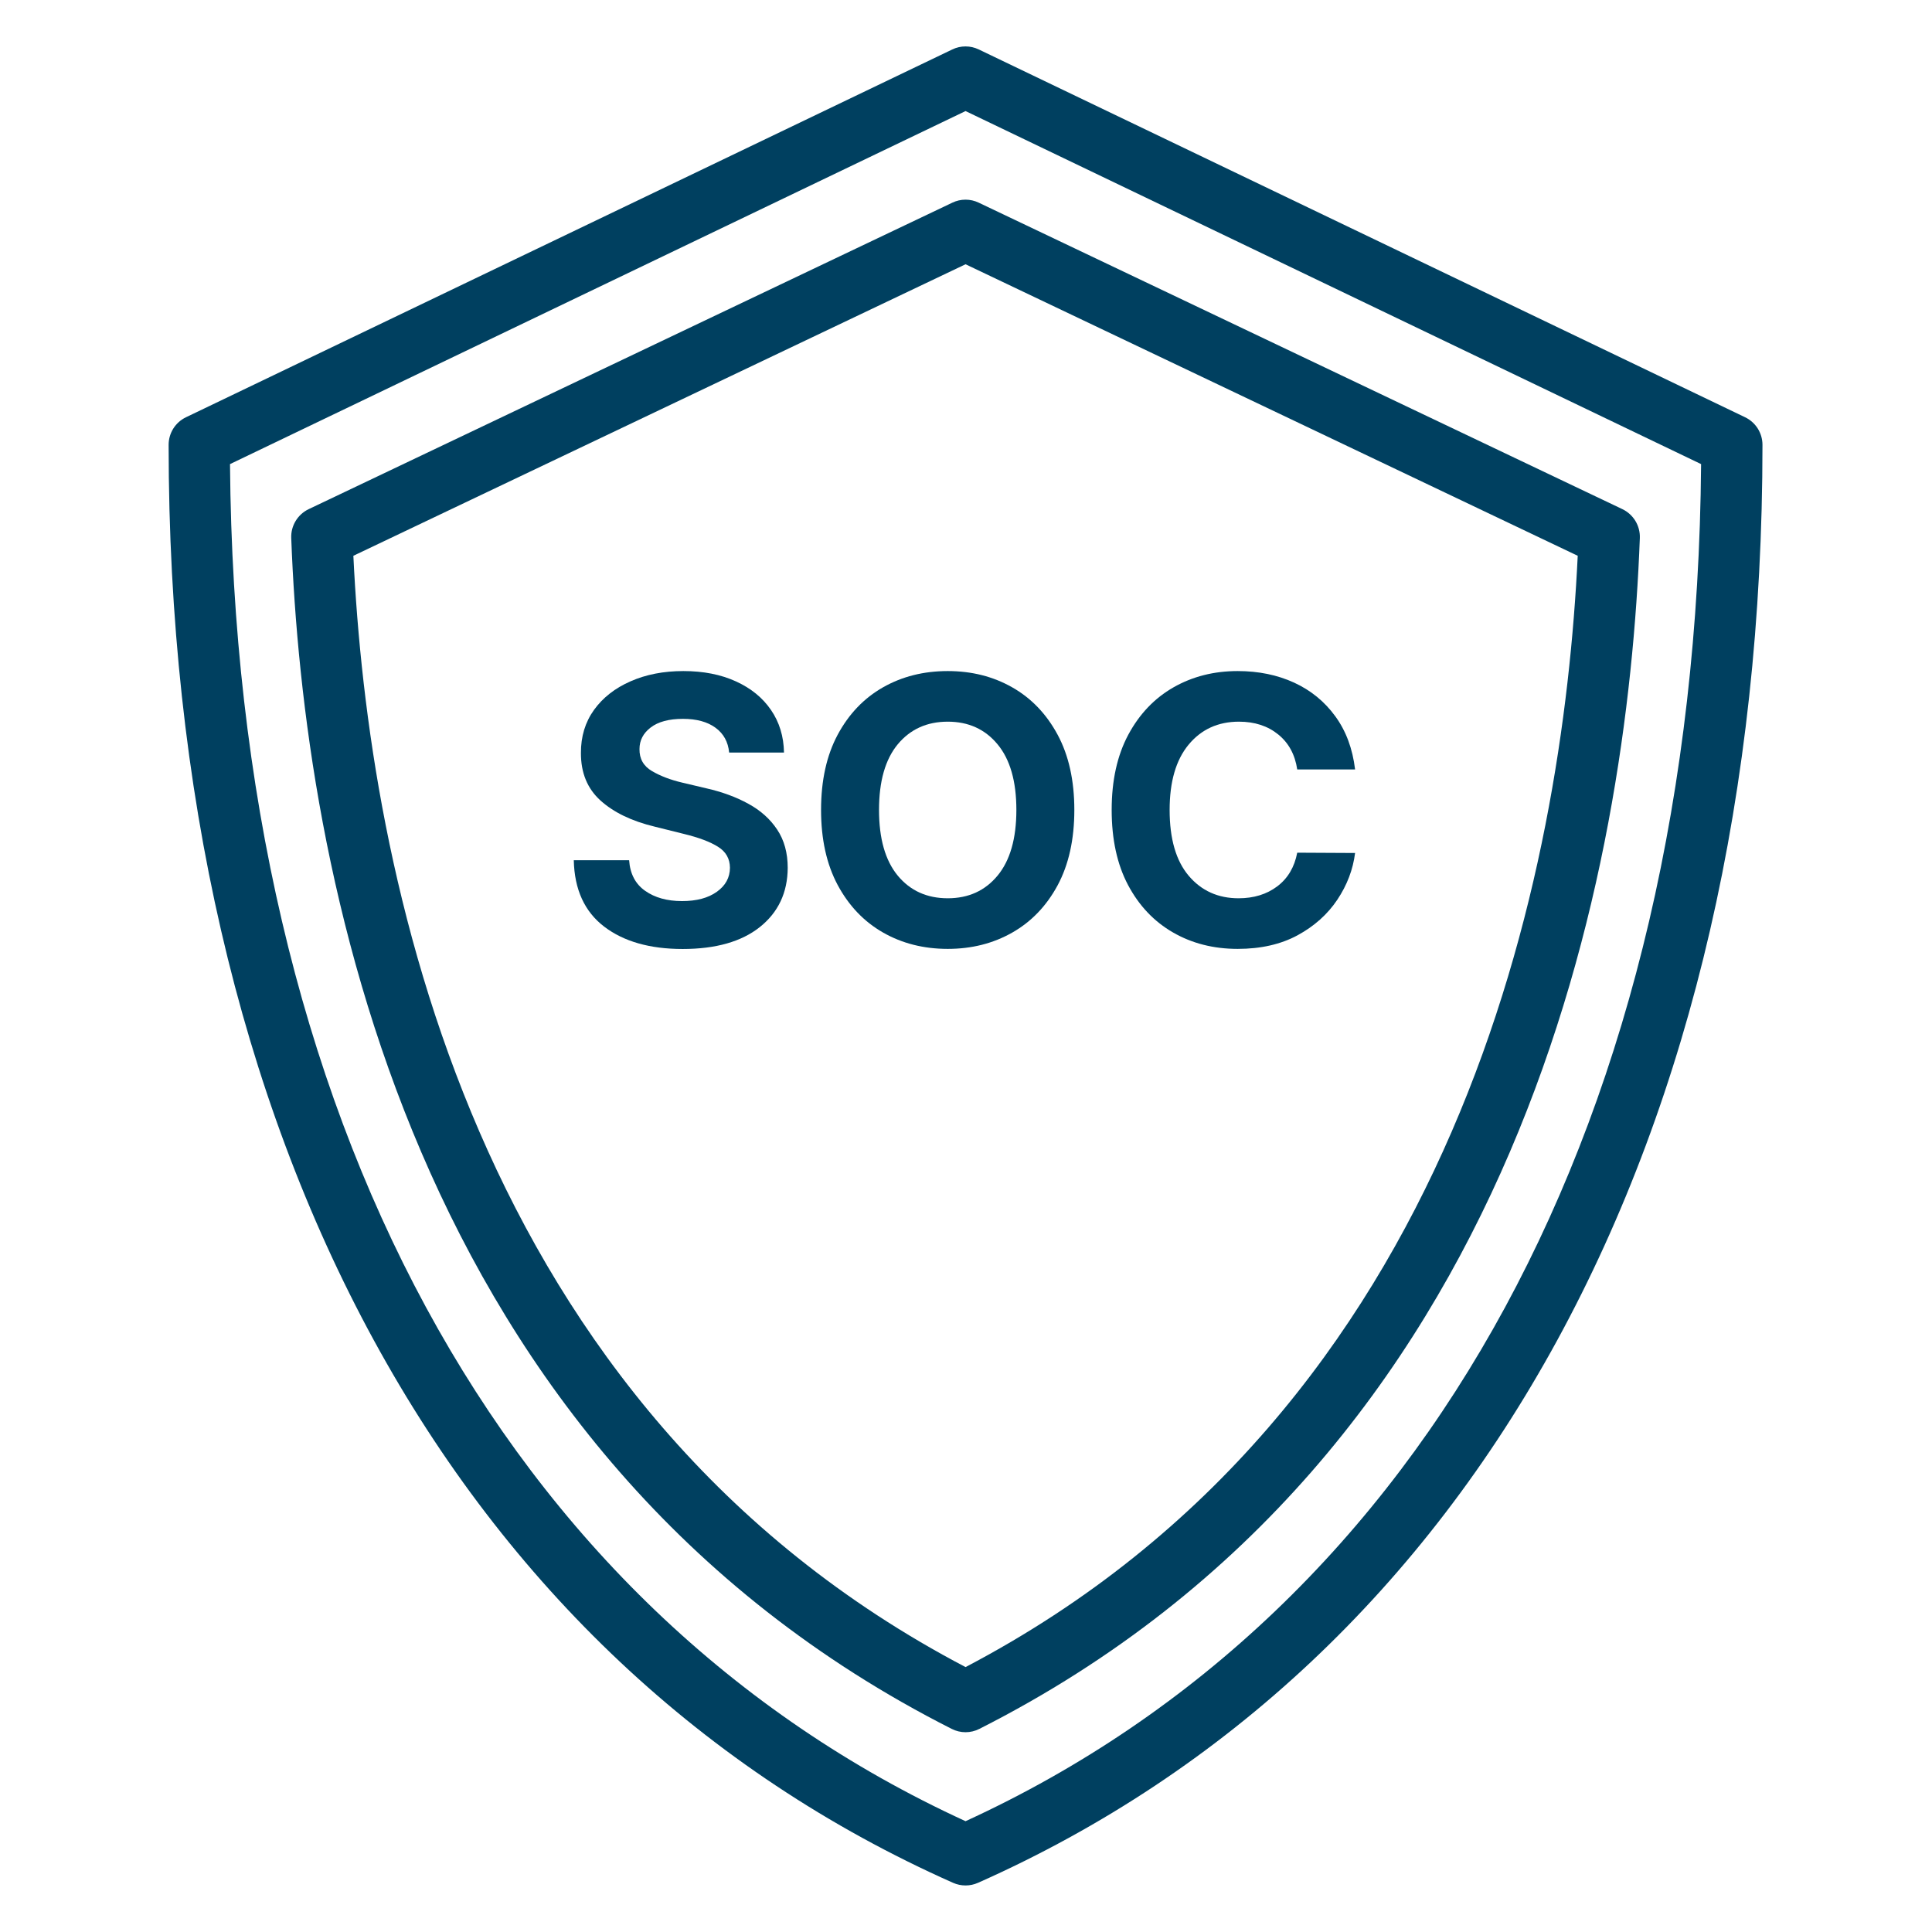 <svg xmlns="http://www.w3.org/2000/svg" xmlns:xlink="http://www.w3.org/1999/xlink" width="400" zoomAndPan="magnify" viewBox="0 0 300 300" height="400" preserveAspectRatio="xMidYMid meet"><defs><clipPath id="84c26956bc"><path d="M 26.184 7.066 L 273.684 7.066 L 273.684 292.816 L 26.184 292.816 Z M 26.184 7.066 "></path></clipPath></defs><g id="8e55ef7d91"><g clip-rule="nonzero" clip-path="url(#84c26956bc)"><path style=" stroke:none;fill-rule:nonzero;fill:#004060;fill-opacity:1;" d="M 270.973 64.789 L 151.984 7.68 C 150.688 7.051 149.168 7.051 147.867 7.68 L 28.883 64.789 C 27.23 65.582 26.184 67.246 26.184 69.078 C 26.184 176.578 70.582 257.957 147.992 292.363 C 148.613 292.637 149.27 292.773 149.93 292.773 C 150.59 292.773 151.246 292.637 151.863 292.363 C 229.273 257.957 273.676 176.578 273.676 69.078 C 273.676 67.246 272.625 65.578 270.973 64.789 Z M 149.93 282.793 C 78.012 249.805 36.512 173.238 35.715 72.066 L 149.93 17.246 L 264.145 72.066 C 263.344 173.238 221.848 249.805 149.93 282.793 Z M 149.93 282.793 "></path></g><path style=" stroke:none;fill-rule:nonzero;fill:#004060;fill-opacity:1;" d="M 147.883 31.469 L 47.934 79.059 C 46.215 79.879 45.152 81.641 45.223 83.535 C 47.121 134.176 62.969 225.531 147.777 268.461 C 148.453 268.805 149.191 268.977 149.93 268.977 C 150.664 268.977 151.402 268.805 152.074 268.461 C 236.891 225.531 252.734 134.176 254.633 83.535 C 254.703 81.641 253.637 79.879 251.922 79.059 L 151.973 31.469 C 150.68 30.848 149.172 30.848 147.883 31.469 Z M 244.988 86.301 C 242.656 134.945 226.832 218.559 149.93 258.863 C 73.023 218.559 57.195 134.945 54.871 86.301 L 149.93 41.035 Z M 244.988 86.301 "></path><g style="fill:#004060;fill-opacity:1;"><g transform="translate(86.8, 146.764)"><path style="stroke:none" d="M 26.422 -29.906 C 26.266 -31.562 25.555 -32.848 24.297 -33.766 C 23.047 -34.68 21.363 -35.141 19.25 -35.141 C 17.07 -35.141 15.398 -34.691 14.234 -33.797 C 13.078 -32.91 12.5 -31.797 12.5 -30.453 C 12.477 -28.941 13.125 -27.801 14.438 -27.031 C 15.758 -26.258 17.332 -25.66 19.156 -25.234 L 22.922 -24.344 C 25.359 -23.789 27.52 -22.992 29.406 -21.953 C 31.301 -20.922 32.789 -19.586 33.875 -17.953 C 34.969 -16.316 35.516 -14.332 35.516 -12 C 35.492 -8.156 34.051 -5.094 31.188 -2.812 C 28.332 -0.539 24.336 0.594 19.203 0.594 C 14.109 0.594 10.039 -0.566 7 -2.891 C 3.969 -5.211 2.398 -8.645 2.297 -13.188 L 10.891 -13.188 C 11.035 -11.082 11.863 -9.5 13.375 -8.438 C 14.883 -7.375 16.797 -6.844 19.109 -6.844 C 21.359 -6.844 23.156 -7.32 24.5 -8.281 C 25.852 -9.238 26.535 -10.484 26.547 -12.016 C 26.535 -13.43 25.914 -14.52 24.688 -15.281 C 23.457 -16.051 21.703 -16.711 19.422 -17.266 L 14.844 -18.406 C 11.301 -19.258 8.504 -20.609 6.453 -22.453 C 4.41 -24.297 3.395 -26.758 3.406 -29.844 C 3.395 -32.395 4.07 -34.625 5.438 -36.531 C 6.812 -38.438 8.703 -39.914 11.109 -40.969 C 13.516 -42.031 16.25 -42.562 19.312 -42.562 C 22.426 -42.562 25.148 -42.023 27.484 -40.953 C 29.816 -39.891 31.629 -38.41 32.922 -36.516 C 34.223 -34.617 34.895 -32.414 34.938 -29.906 Z M 26.422 -29.906 "></path></g></g><g style="fill:#004060;fill-opacity:1;"><g transform="translate(124.588, 146.764)"><path style="stroke:none" d="M 42.234 -21 C 42.234 -16.414 41.367 -12.516 39.641 -9.297 C 37.91 -6.086 35.562 -3.641 32.594 -1.953 C 29.633 -0.266 26.297 0.578 22.578 0.578 C 18.836 0.578 15.484 -0.27 12.516 -1.969 C 9.555 -3.664 7.211 -6.125 5.484 -9.344 C 3.766 -12.562 2.906 -16.445 2.906 -21 C 2.906 -25.57 3.766 -29.461 5.484 -32.672 C 7.211 -35.891 9.555 -38.344 12.516 -40.031 C 15.484 -41.719 18.836 -42.562 22.578 -42.562 C 26.297 -42.562 29.633 -41.719 32.594 -40.031 C 35.562 -38.344 37.91 -35.891 39.641 -32.672 C 41.367 -29.461 42.234 -25.57 42.234 -21 Z M 33.234 -21 C 33.234 -25.445 32.258 -28.844 30.312 -31.188 C 28.375 -33.531 25.797 -34.703 22.578 -34.703 C 19.348 -34.703 16.758 -33.531 14.812 -31.188 C 12.875 -28.844 11.906 -25.445 11.906 -21 C 11.906 -16.551 12.875 -13.148 14.812 -10.797 C 16.758 -8.453 19.348 -7.281 22.578 -7.281 C 25.797 -7.281 28.375 -8.453 30.312 -10.797 C 32.258 -13.148 33.234 -16.551 33.234 -21 Z M 33.234 -21 "></path></g></g><g style="fill:#004060;fill-opacity:1;"><g transform="translate(169.714, 146.764)"><path style="stroke:none" d="M 40.703 -27.281 L 31.719 -27.281 C 31.375 -29.594 30.391 -31.406 28.766 -32.719 C 27.141 -34.039 25.109 -34.703 22.672 -34.703 C 19.422 -34.703 16.812 -33.508 14.844 -31.125 C 12.883 -28.75 11.906 -25.375 11.906 -21 C 11.906 -16.508 12.895 -13.098 14.875 -10.766 C 16.852 -8.441 19.43 -7.281 22.609 -7.281 C 24.973 -7.281 26.973 -7.895 28.609 -9.125 C 30.254 -10.363 31.289 -12.109 31.719 -14.359 L 40.703 -14.312 C 40.379 -11.738 39.457 -9.316 37.938 -7.047 C 36.426 -4.785 34.367 -2.945 31.766 -1.531 C 29.16 -0.125 26.062 0.578 22.469 0.578 C 18.727 0.578 15.383 -0.27 12.438 -1.969 C 9.488 -3.664 7.16 -6.117 5.453 -9.328 C 3.754 -12.535 2.906 -16.426 2.906 -21 C 2.906 -25.57 3.766 -29.461 5.484 -32.672 C 7.211 -35.891 9.551 -38.344 12.5 -40.031 C 15.457 -41.719 18.781 -42.562 22.469 -42.562 C 25.707 -42.562 28.629 -41.961 31.234 -40.766 C 33.836 -39.566 35.969 -37.828 37.625 -35.547 C 39.289 -33.273 40.316 -30.52 40.703 -27.281 Z M 40.703 -27.281 "></path></g></g></g></svg>